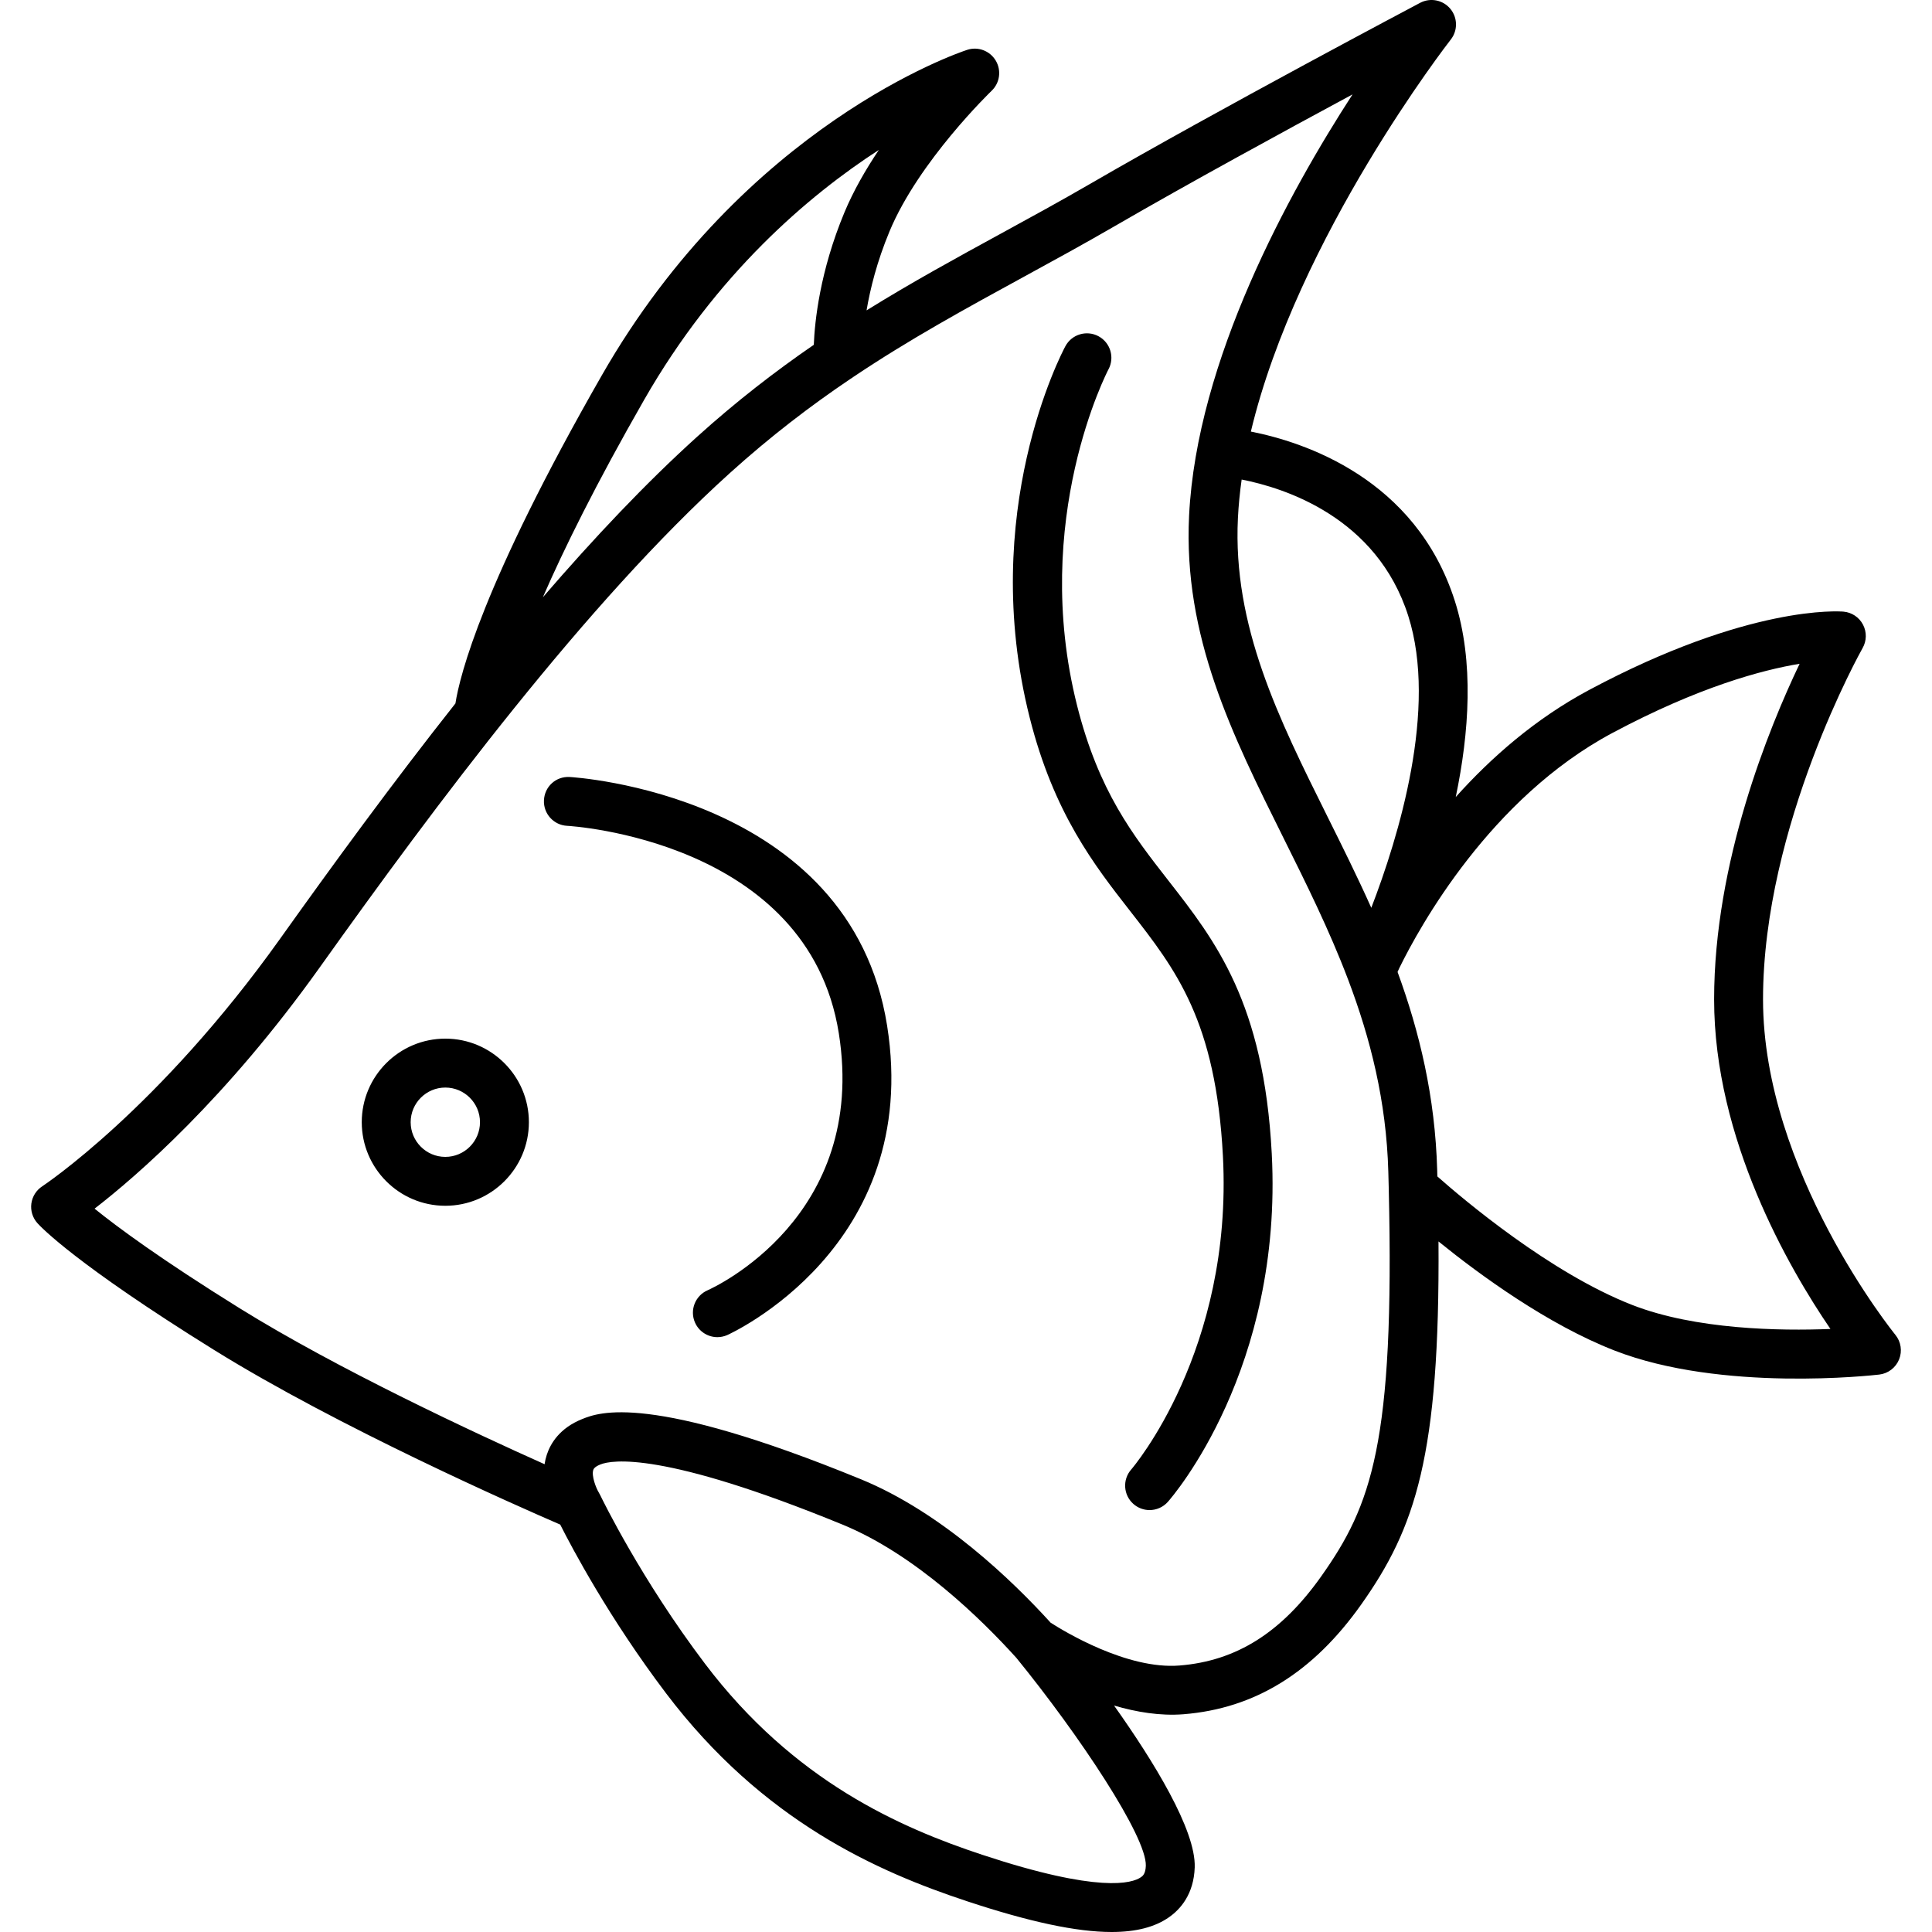 <?xml version="1.0" encoding="iso-8859-1"?>
<!-- Uploaded to: SVG Repo, www.svgrepo.com, Generator: SVG Repo Mixer Tools -->
<!DOCTYPE svg PUBLIC "-//W3C//DTD SVG 1.1//EN" "http://www.w3.org/Graphics/SVG/1.1/DTD/svg11.dtd">
<svg fill="#000000" height="800px" width="800px" version="1.1" id="Capa_1" xmlns="http://www.w3.org/2000/svg" xmlns:xlink="http://www.w3.org/1999/xlink" 
	 viewBox="0 0 197.533 197.533" xml:space="preserve">
<path d="M113.659,197.533c-3.603,0-8.425-1.04-14.784-3.144c-9.12-3.017-20.86-8.161-30.783-21.272
	c-5.8-7.664-9.59-14.814-10.813-17.239c-4.222-1.823-22.632-9.924-35.426-17.877c-14.119-8.775-17.674-12.548-18.032-12.948
	c-0.486-0.544-0.711-1.273-0.615-1.996c0.097-0.724,0.504-1.368,1.115-1.767c0.115-0.075,11.904-7.894,24.312-25.301
	c5.361-7.521,11.468-15.894,17.931-24.067c0.441-2.832,2.762-12.225,14.952-33.521C76.179,12.783,97.961,5.401,98.881,5.099
	c1.11-0.368,2.322,0.089,2.923,1.09s0.428,2.284-0.416,3.092c-0.074,0.071-7.448,7.181-10.44,14.373
	c-1.289,3.097-1.979,5.895-2.348,8.079c4.646-2.884,9.226-5.386,13.737-7.85c2.993-1.635,6.089-3.326,9.142-5.096
	c13.151-7.624,33.515-18.39,33.719-18.498c1.043-0.55,2.33-0.299,3.087,0.609c0.756,0.905,0.776,2.217,0.047,3.146
	c-0.18,0.229-15.688,20.172-20.44,40.081c5.386,1.059,16.85,4.758,20.856,17.321c1.981,6.211,1.464,13.479,0.092,20.044
	c3.612-4.032,8.146-8.015,13.646-10.952c16.354-8.735,25.61-8.035,25.998-8.003c0.848,0.074,1.599,0.576,1.994,1.329
	c0.396,0.754,0.38,1.657-0.041,2.397c-0.102,0.179-10.18,18.121-10.18,35.92c0,17.563,13.392,34.125,13.527,34.29
	c0.579,0.707,0.727,1.675,0.384,2.521c-0.343,0.848-1.12,1.44-2.027,1.547c-0.654,0.076-16.121,1.816-27.08-2.461
	c-6.821-2.662-13.708-7.687-17.985-11.148c0.15,21.923-2.361,29.286-7.893,37.106c-4.935,6.973-10.88,10.647-18.177,11.233
	c-2.373,0.188-4.832-0.22-7.103-0.89c4.027,5.673,8.375,12.718,8.248,16.546c-0.093,2.764-1.484,4.301-2.636,5.104
	C118.083,197.029,116.166,197.532,113.659,197.533z M61.381,152.894c0.242,0.502,4.203,8.624,10.697,17.206
	c9.091,12.012,19.936,16.754,28.367,19.544c11.931,3.945,15.31,2.914,16.209,2.286c0.165-0.115,0.471-0.328,0.498-1.169
	c0.1-2.968-6.771-13.31-13.231-21.25c-3.538-3.917-10.294-10.564-17.794-13.638c-18.379-7.533-23.585-6.608-24.74-6.143
	c-0.626,0.25-0.704,0.486-0.729,0.563c-0.197,0.6,0.272,1.838,0.58,2.333C61.291,152.714,61.339,152.804,61.381,152.894z
	 M107.422,165.91c1.344,0.861,7.814,4.815,13.183,4.376c5.809-0.466,10.414-3.369,14.495-9.138c5.112-7.226,7.5-13.589,6.891-39.546
	c-0.006-0.084-0.008-0.169-0.006-0.254c-0.012-0.509-0.025-1.021-0.04-1.545c-0.2-7.22-1.831-13.622-4.091-19.597
	c-0.013-0.031-0.024-0.063-0.036-0.094c-1.908-5.026-4.259-9.75-6.573-14.401c-5.284-10.618-10.276-20.647-9.67-32.981
	c0.783-15.924,10.213-33.049,16.712-43.078c-7.079,3.813-16.858,9.146-24.3,13.461c-3.107,1.802-6.231,3.508-9.253,5.158
	c-5.949,3.249-11.706,6.393-17.496,10.275c-0.098,0.077-0.201,0.146-0.311,0.209c-4.057,2.737-8.131,5.845-12.301,9.61
	c-14.7,13.275-30.125,33.975-41.921,50.525c-9.582,13.443-18.698,21.333-23.035,24.687c2.298,1.859,6.768,5.17,14.822,10.177
	c10.068,6.258,24.129,12.794,31.188,15.952c0.047-0.323,0.121-0.649,0.228-0.975c0.38-1.153,1.315-2.722,3.622-3.645
	c1.688-0.674,6.818-2.725,28.494,6.158C96.321,154.648,103.526,161.621,107.422,165.91z M146.959,120.281
	c2.63,2.325,11.535,9.868,19.919,13.14c6.474,2.528,15.118,2.662,20.27,2.456c-4.258-6.24-11.892-19.419-11.892-33.695
	c0-14.038,5.586-27.712,8.741-34.315c-3.843,0.635-10.343,2.374-19.157,7.082c-12.474,6.663-19.694,19.802-21.75,23.987
	c-0.071,0.158-0.139,0.305-0.2,0.438c2.241,6.127,3.843,12.747,4.053,20.291C146.948,119.871,146.954,120.077,146.959,120.281z
	 M126.95,49.03c-0.188,1.325-0.317,2.643-0.382,3.946c-0.542,11.029,4.167,20.49,9.152,30.508c1.521,3.058,3.058,6.145,4.485,9.333
	c2.794-7.246,6.806-20.358,3.777-29.852C140.763,52.869,131.315,49.883,126.95,49.03z M89.856,15.329
	c-7.155,4.639-16.609,12.644-24.001,25.557c-4.958,8.661-8.214,15.271-10.35,20.179c5.206-6.038,10.522-11.671,15.769-16.409
	c4.021-3.631,7.997-6.696,11.931-9.401c0.095-2.392,0.617-7.492,3.125-13.521C87.256,19.51,88.512,17.33,89.856,15.329z
	 M117.536,154.394c-0.589,0-1.18-0.207-1.655-0.627c-1.033-0.914-1.131-2.491-0.22-3.525c0.142-0.162,10.415-12.18,9.374-32.041
	c-0.726-13.825-4.789-19.032-9.494-25.062c-3.653-4.682-7.794-9.987-10.262-19.765c-5.294-20.976,3.281-37.292,3.649-37.977
	c0.653-1.217,2.169-1.672,3.386-1.019c1.216,0.653,1.672,2.169,1.019,3.386c-0.078,0.147-8.008,15.359-3.206,34.387
	c2.21,8.755,5.681,13.202,9.355,17.911c4.787,6.134,9.737,12.478,10.545,27.876c1.156,22.03-10.137,35.067-10.617,35.611
	C118.916,154.109,118.227,154.394,117.536,154.394z M73.347,136.714c-0.964,0-1.883-0.562-2.293-1.502
	c-0.551-1.264,0.025-2.734,1.287-3.288c0.686-0.304,16.397-7.505,13.422-26.275C82.627,85.864,58.236,84.446,57.99,84.435
	c-1.379-0.067-2.442-1.24-2.375-2.619c0.067-1.378,1.201-2.445,2.619-2.375c0.286,0.014,28.701,1.674,32.467,25.425
	c3.593,22.661-16.155,31.552-16.355,31.64C74.02,136.647,73.681,136.714,73.347,136.714z M45.531,123.282
	c-4.711,0-8.544-3.833-8.544-8.545c0-4.711,3.833-8.544,8.544-8.544s8.544,3.833,8.544,8.544
	C54.075,119.449,50.242,123.282,45.531,123.282z M45.531,111.194c-1.954,0-3.544,1.59-3.544,3.544c0,1.955,1.59,3.545,3.544,3.545
	s3.544-1.59,3.544-3.545C49.075,112.783,47.485,111.194,45.531,111.194z"/>
</svg>